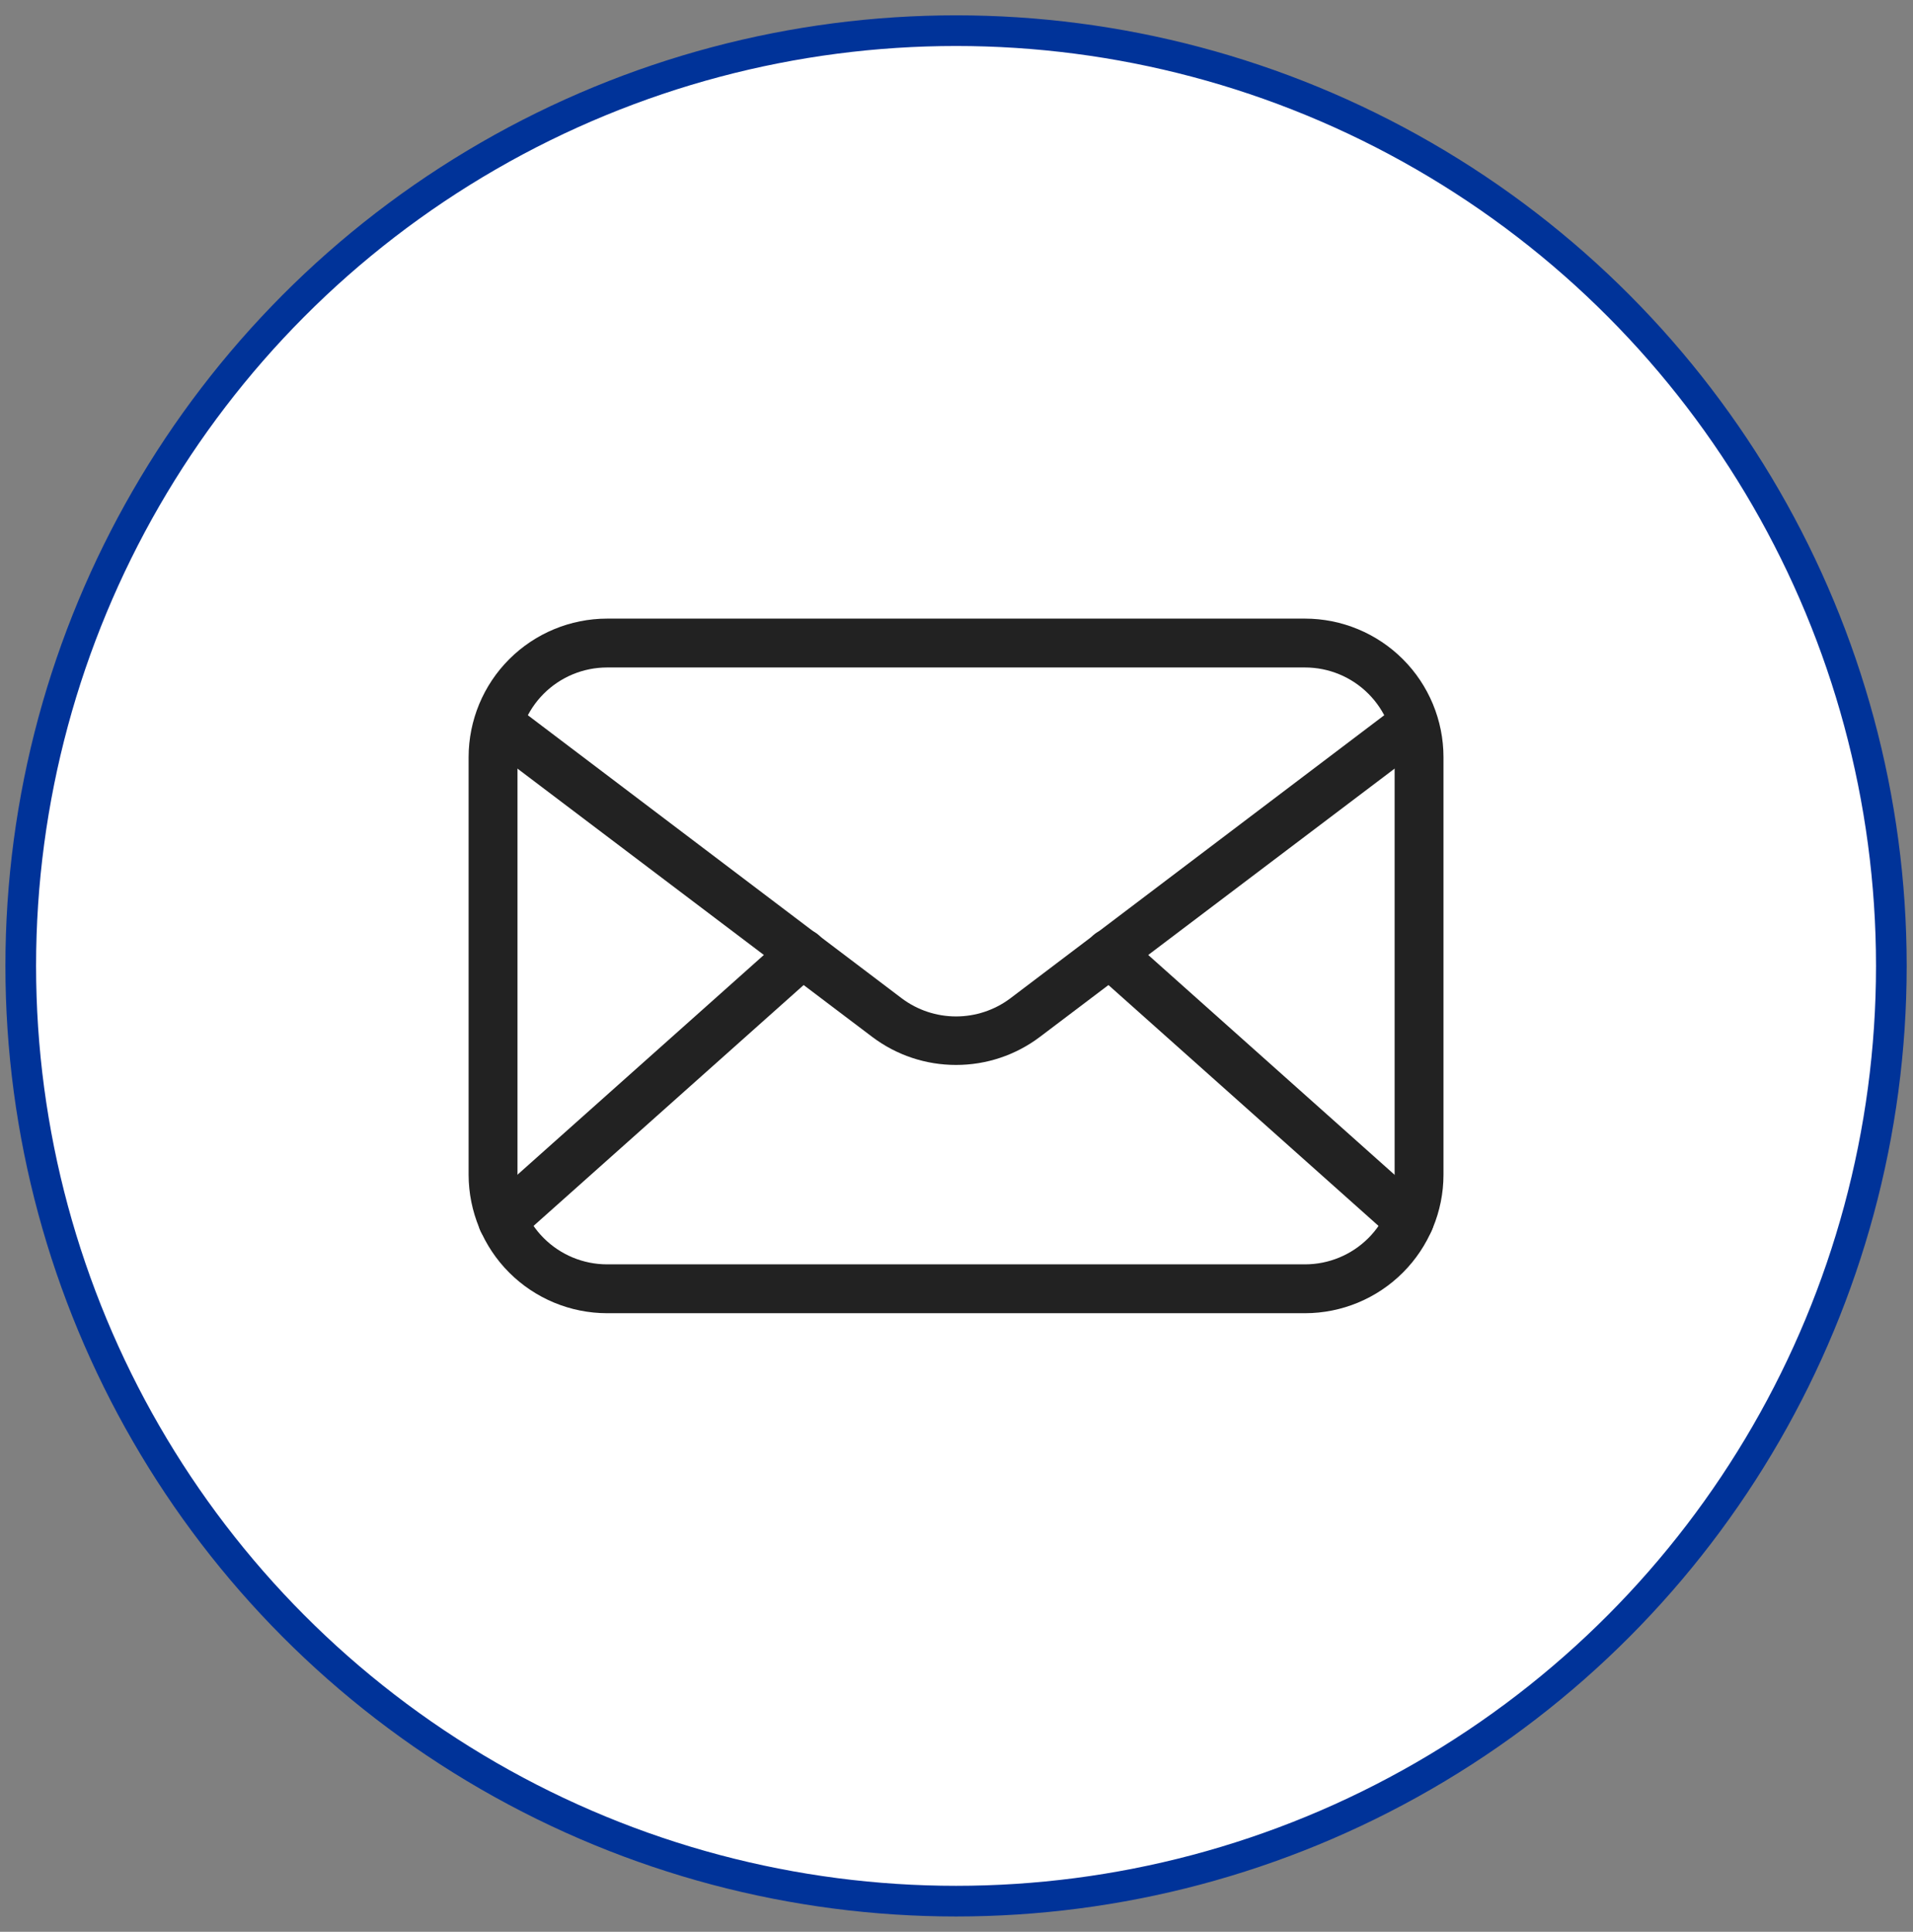 <?xml version="1.0" encoding="UTF-8"?> <svg xmlns="http://www.w3.org/2000/svg" width="101" height="102" viewBox="0 0 101 102" fill="none"><rect x="0" y="0" width="101" height="102" fill="#808080" stroke="none"/> <circle cx="50.476" cy="51" r="49.381" fill="white" stroke="#003399" stroke-width="1.619"></circle> <path d="M68.9 69.338H32.053C30.114 69.336 28.256 68.565 26.885 67.194C25.515 65.824 24.744 63.965 24.741 62.027V39.974C24.744 38.035 25.515 36.177 26.885 34.806C28.256 33.436 30.114 32.665 32.053 32.663H68.9C70.838 32.665 72.697 33.436 74.067 34.806C75.438 36.177 76.209 38.035 76.211 39.974V62.027C76.209 63.965 75.438 65.824 74.067 67.194C72.697 68.565 70.838 69.336 68.9 69.338ZM32.053 35.243C30.798 35.243 29.595 35.741 28.707 36.629C27.82 37.516 27.322 38.719 27.322 39.974V62.027C27.322 63.282 27.82 64.485 28.707 65.372C29.595 66.259 30.798 66.758 32.053 66.758H68.9C70.155 66.758 71.358 66.259 72.245 65.372C73.132 64.485 73.631 63.282 73.631 62.027V39.974C73.631 38.719 73.132 37.516 72.245 36.629C71.358 35.741 70.155 35.243 68.9 35.243H32.053Z" fill="#222222"></path> <path d="M50.476 56.229C48.885 56.232 47.336 55.715 46.064 54.759L25.98 39.569C25.838 39.469 25.718 39.342 25.626 39.195C25.534 39.048 25.473 38.884 25.446 38.712C25.42 38.541 25.428 38.366 25.47 38.198C25.512 38.03 25.588 37.872 25.693 37.734C25.797 37.596 25.929 37.48 26.079 37.394C26.229 37.307 26.396 37.252 26.568 37.232C26.74 37.211 26.914 37.225 27.081 37.274C27.247 37.322 27.402 37.404 27.537 37.513L47.62 52.72C48.445 53.336 49.447 53.668 50.476 53.668C51.505 53.668 52.507 53.336 53.332 52.72L73.415 37.513C73.55 37.404 73.705 37.322 73.871 37.274C74.038 37.225 74.212 37.211 74.385 37.232C74.557 37.252 74.723 37.307 74.873 37.394C75.023 37.48 75.155 37.596 75.26 37.734C75.364 37.872 75.44 38.03 75.482 38.198C75.525 38.366 75.533 38.541 75.506 38.712C75.479 38.884 75.418 39.048 75.326 39.195C75.235 39.342 75.114 39.469 74.972 39.569L54.889 54.759C53.617 55.715 52.068 56.232 50.476 56.229Z" fill="#222222"></path> <path d="M26.539 65.743C26.277 65.743 26.022 65.664 25.806 65.516C25.591 65.367 25.425 65.157 25.332 64.912C25.239 64.668 25.222 64.401 25.284 64.147C25.346 63.892 25.484 63.663 25.679 63.489L41.505 49.374C41.761 49.146 42.096 49.029 42.438 49.048C42.78 49.068 43.101 49.222 43.329 49.478C43.557 49.733 43.674 50.069 43.655 50.411C43.635 50.753 43.481 51.073 43.225 51.301L27.399 65.416C27.164 65.63 26.857 65.746 26.539 65.743ZM74.413 65.743C74.096 65.746 73.788 65.63 73.553 65.416L57.727 51.301C57.472 51.073 57.317 50.753 57.298 50.411C57.279 50.069 57.396 49.733 57.624 49.478C57.852 49.222 58.172 49.068 58.514 49.048C58.856 49.029 59.192 49.146 59.447 49.374L75.265 63.489C75.46 63.663 75.598 63.892 75.66 64.147C75.722 64.401 75.705 64.668 75.612 64.912C75.519 65.157 75.353 65.367 75.138 65.516C74.922 65.664 74.666 65.743 74.405 65.743H74.413Z" fill="#222222"></path> </svg> 